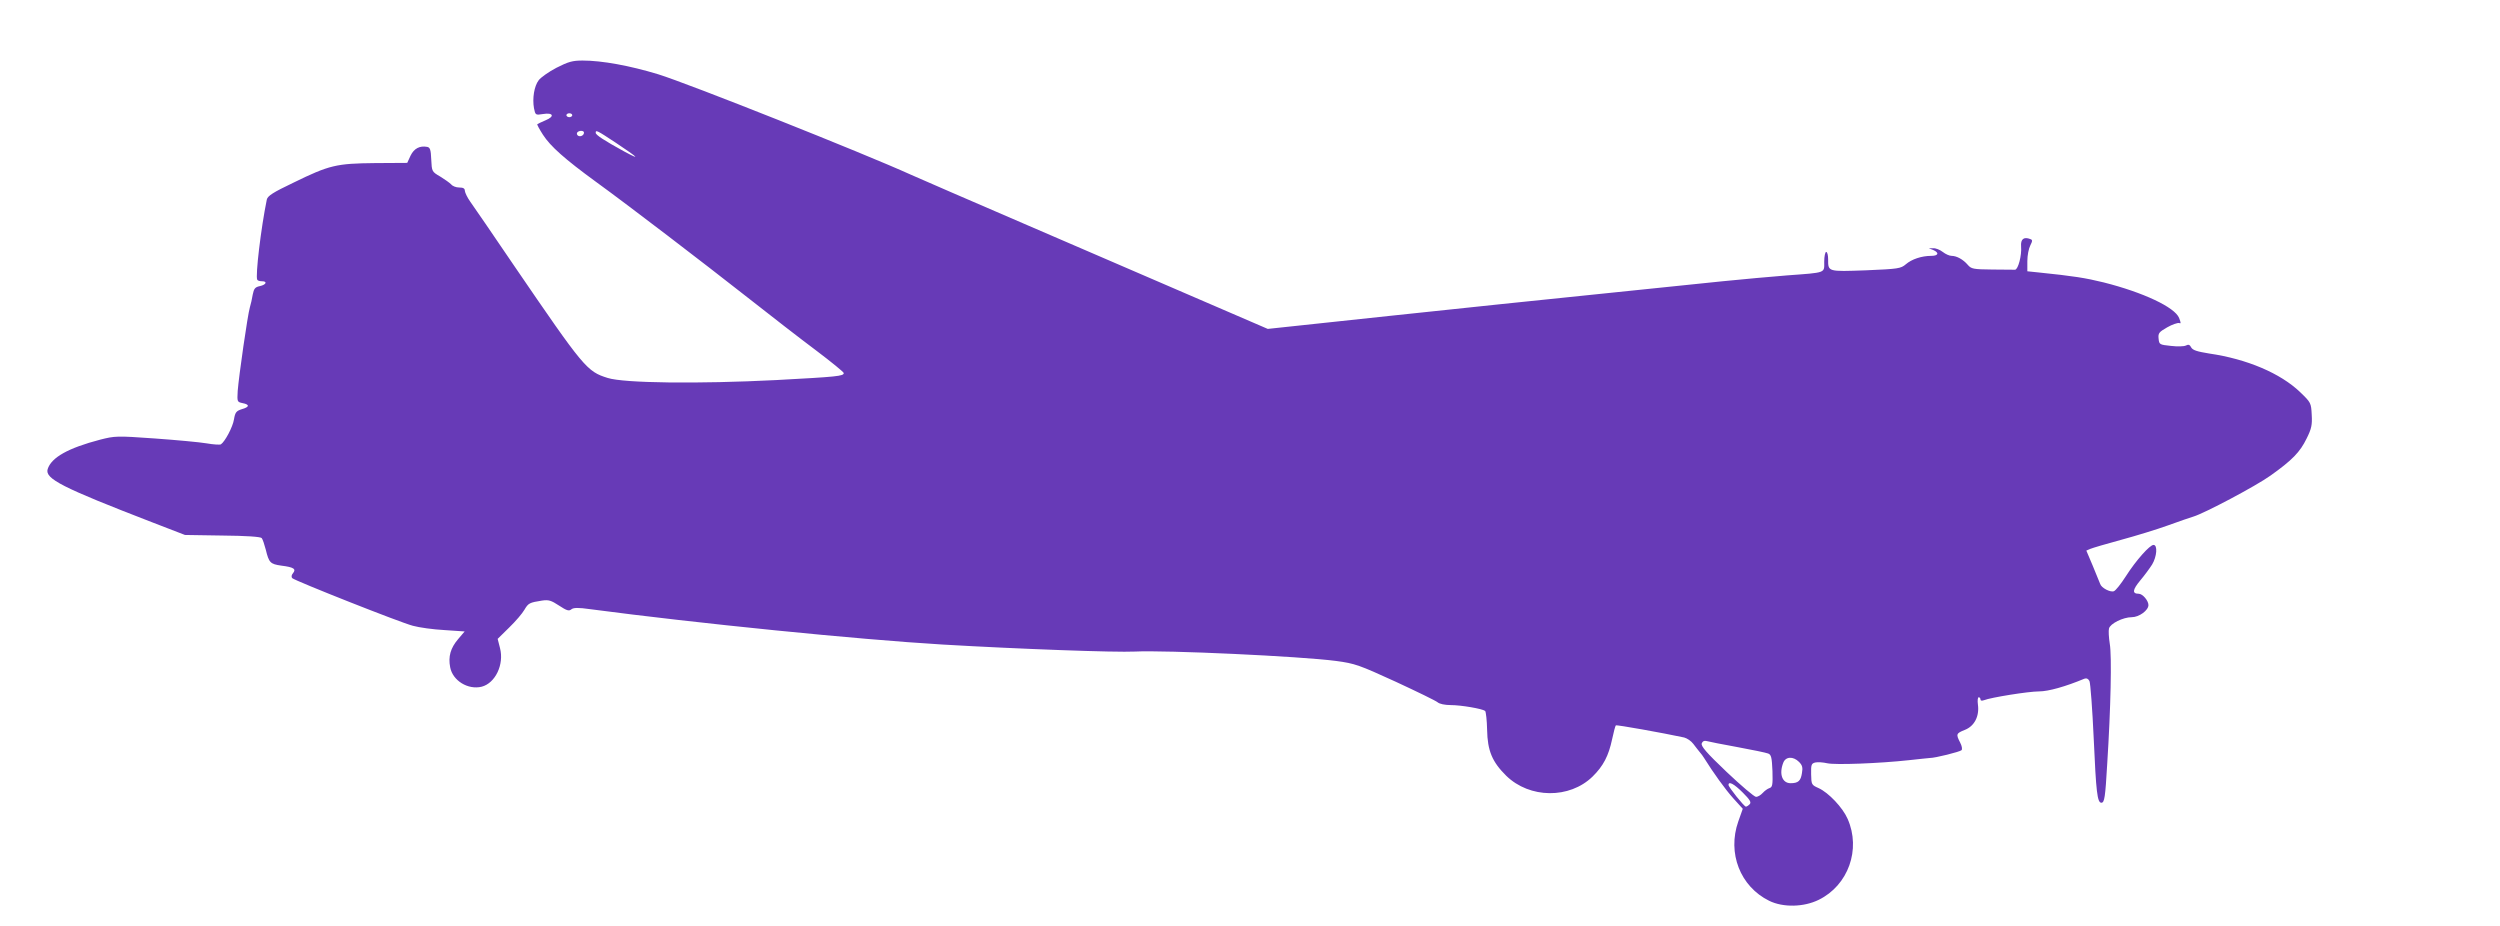 <?xml version="1.0" standalone="no"?>
<!DOCTYPE svg PUBLIC "-//W3C//DTD SVG 20010904//EN"
 "http://www.w3.org/TR/2001/REC-SVG-20010904/DTD/svg10.dtd">
<svg version="1.0" xmlns="http://www.w3.org/2000/svg"
 width="1280pt" height="474pt" viewBox="0 0 1280 474"
 preserveAspectRatio="xMidYMid meet">
<g transform="translate(0,474) scale(0.1,-0.1)"
fill="#673ab7" stroke="none">
<path d="M2849 4393 c-40 -21 -81 -50 -91 -64 -23 -30 -33 -93 -24 -143 7 -35
8 -36 45 -30 54 9 63 -12 14 -32 -21 -9 -40 -18 -42 -20 -2 -2 11 -26 29 -54
38 -59 111 -124 270 -240 171 -124 547 -412 780 -595 113 -89 269 -210 348
-269 78 -59 142 -111 142 -116 0 -16 -33 -19 -347 -36 -395 -20 -779 -16 -862
11 -106 33 -121 51 -477 572 -109 161 -211 309 -226 330 -15 21 -27 46 -28 56
0 12 -8 17 -29 17 -16 0 -34 7 -41 16 -8 8 -33 26 -56 40 -43 25 -43 26 -46
87 -2 51 -6 62 -21 65 -38 7 -67 -8 -85 -45 l-17 -37 -165 -1 c-198 -2 -233
-10 -417 -100 -105 -50 -133 -68 -137 -87 -30 -146 -59 -391 -49 -410 2 -5 13
-8 24 -8 30 0 22 -18 -11 -25 -24 -5 -30 -13 -36 -43 -3 -20 -10 -50 -15 -67
-11 -37 -56 -349 -62 -427 -3 -55 -3 -56 25 -62 37 -7 36 -20 -4 -31 -28 -9
-34 -16 -40 -52 -6 -39 -46 -114 -67 -128 -6 -3 -39 -1 -73 5 -35 6 -154 17
-265 25 -196 14 -205 13 -280 -6 -164 -43 -250 -91 -269 -151 -15 -49 74 -94
532 -271 l171 -66 192 -3 c119 -1 195 -6 201 -13 5 -6 14 -33 21 -60 16 -66
23 -73 79 -81 64 -8 78 -17 60 -39 -8 -9 -9 -19 -4 -25 15 -14 555 -228 618
-244 32 -9 105 -19 162 -22 l103 -7 -34 -40 c-38 -45 -51 -88 -40 -144 13 -68
91 -116 161 -99 70 18 116 114 94 198 l-12 47 59 58 c33 32 68 73 78 91 20 34
26 37 90 47 34 5 47 1 88 -26 38 -25 50 -29 62 -19 11 9 34 10 97 1 551 -73
1369 -155 1803 -181 392 -23 890 -41 985 -36 157 8 848 -24 1030 -48 98 -13
119 -21 305 -106 110 -51 207 -98 216 -106 9 -8 37 -14 66 -14 55 0 163 -19
177 -30 4 -5 9 -48 10 -97 2 -107 26 -164 98 -235 120 -117 324 -119 442 -4
55 54 82 106 100 191 8 37 16 68 19 71 4 4 238 -38 350 -62 15 -4 36 -18 47
-33 11 -14 25 -33 32 -41 7 -8 18 -22 23 -31 46 -74 110 -163 150 -207 l48
-53 -23 -65 c-57 -162 10 -333 158 -406 71 -35 177 -33 254 5 151 74 217 258
148 414 -25 58 -98 135 -149 158 -36 16 -37 18 -38 71 -1 48 1 55 21 60 12 3
40 1 62 -4 41 -9 263 -1 419 16 50 6 97 10 105 11 29 0 155 32 163 40 5 5 2
22 -7 39 -22 43 -21 47 24 65 49 19 75 70 67 129 -3 21 -1 38 4 38 5 0 9 -5 9
-11 0 -7 7 -8 18 -4 35 14 228 45 282 45 48 0 136 25 232 65 11 4 20 0 26 -12
5 -10 15 -144 22 -298 12 -269 18 -325 39 -325 16 0 20 27 30 200 18 284 24
552 13 614 -5 32 -7 67 -4 78 6 25 72 58 117 58 37 0 85 35 85 62 0 23 -30 58
-50 58 -34 0 -32 20 8 68 22 26 49 63 61 82 24 40 29 100 7 100 -19 0 -89 -78
-142 -161 -25 -39 -52 -73 -61 -76 -18 -7 -64 17 -70 37 -3 8 -20 50 -38 93
l-33 78 21 9 c12 5 83 26 157 46 74 20 182 53 240 74 58 21 116 41 130 45 57
17 321 157 395 210 111 79 151 120 185 190 25 50 29 70 26 121 -3 61 -4 63
-59 116 -101 97 -273 170 -466 198 -62 10 -84 17 -92 31 -7 14 -14 17 -27 10
-9 -5 -44 -6 -77 -2 -58 6 -60 7 -63 37 -3 28 2 34 44 58 26 15 54 24 61 22
10 -4 10 0 0 26 -22 55 -184 131 -386 182 -93 23 -157 33 -333 51 l-58 6 0 52
c0 29 7 65 15 80 12 24 12 29 0 33 -33 13 -50 0 -47 -38 4 -45 -15 -118 -31
-119 -7 0 -59 0 -117 1 -97 1 -107 3 -125 24 -24 28 -57 46 -83 46 -11 0 -31
9 -45 20 -14 11 -36 20 -49 19 l-23 0 23 -9 c32 -14 27 -30 -10 -30 -49 0
-100 -17 -130 -43 -26 -22 -38 -24 -204 -31 -197 -7 -194 -8 -194 57 0 20 -4
37 -10 37 -5 0 -10 -22 -10 -50 0 -59 13 -55 -190 -70 -80 -6 -228 -20 -330
-30 -102 -11 -385 -40 -630 -65 -245 -25 -727 -75 -1072 -112 l-627 -67 -343
148 c-189 82 -586 253 -883 381 -297 128 -567 245 -600 260 -247 112 -1143
468 -1296 515 -145 44 -287 70 -386 70 -52 0 -73 -6 -134 -37z m81 -243 c0 -5
-7 -10 -15 -10 -8 0 -15 5 -15 10 0 6 7 10 15 10 8 0 15 -4 15 -10z m60 -89
c0 -14 -18 -23 -30 -16 -6 4 -8 11 -5 16 8 12 35 12 35 0z m163 -52 c117 -78
131 -92 42 -44 -102 56 -145 84 -145 95 0 16 6 13 103 -51z m5742 -3094 c77
-14 148 -29 158 -33 16 -6 19 -21 22 -90 2 -70 0 -82 -15 -87 -10 -3 -25 -14
-35 -25 -10 -11 -25 -20 -34 -20 -9 0 -77 58 -151 128 -104 99 -132 132 -127
146 4 11 13 15 24 12 10 -3 81 -17 158 -31z m316 -76 c17 -17 20 -29 15 -57
-6 -40 -19 -52 -58 -52 -43 0 -60 47 -38 104 12 33 51 35 81 5z m-288 -157
c37 -37 45 -50 35 -60 -7 -7 -15 -12 -19 -12 -9 0 -89 100 -89 111 0 21 29 5
73 -39z"/>
</g>
</svg>
